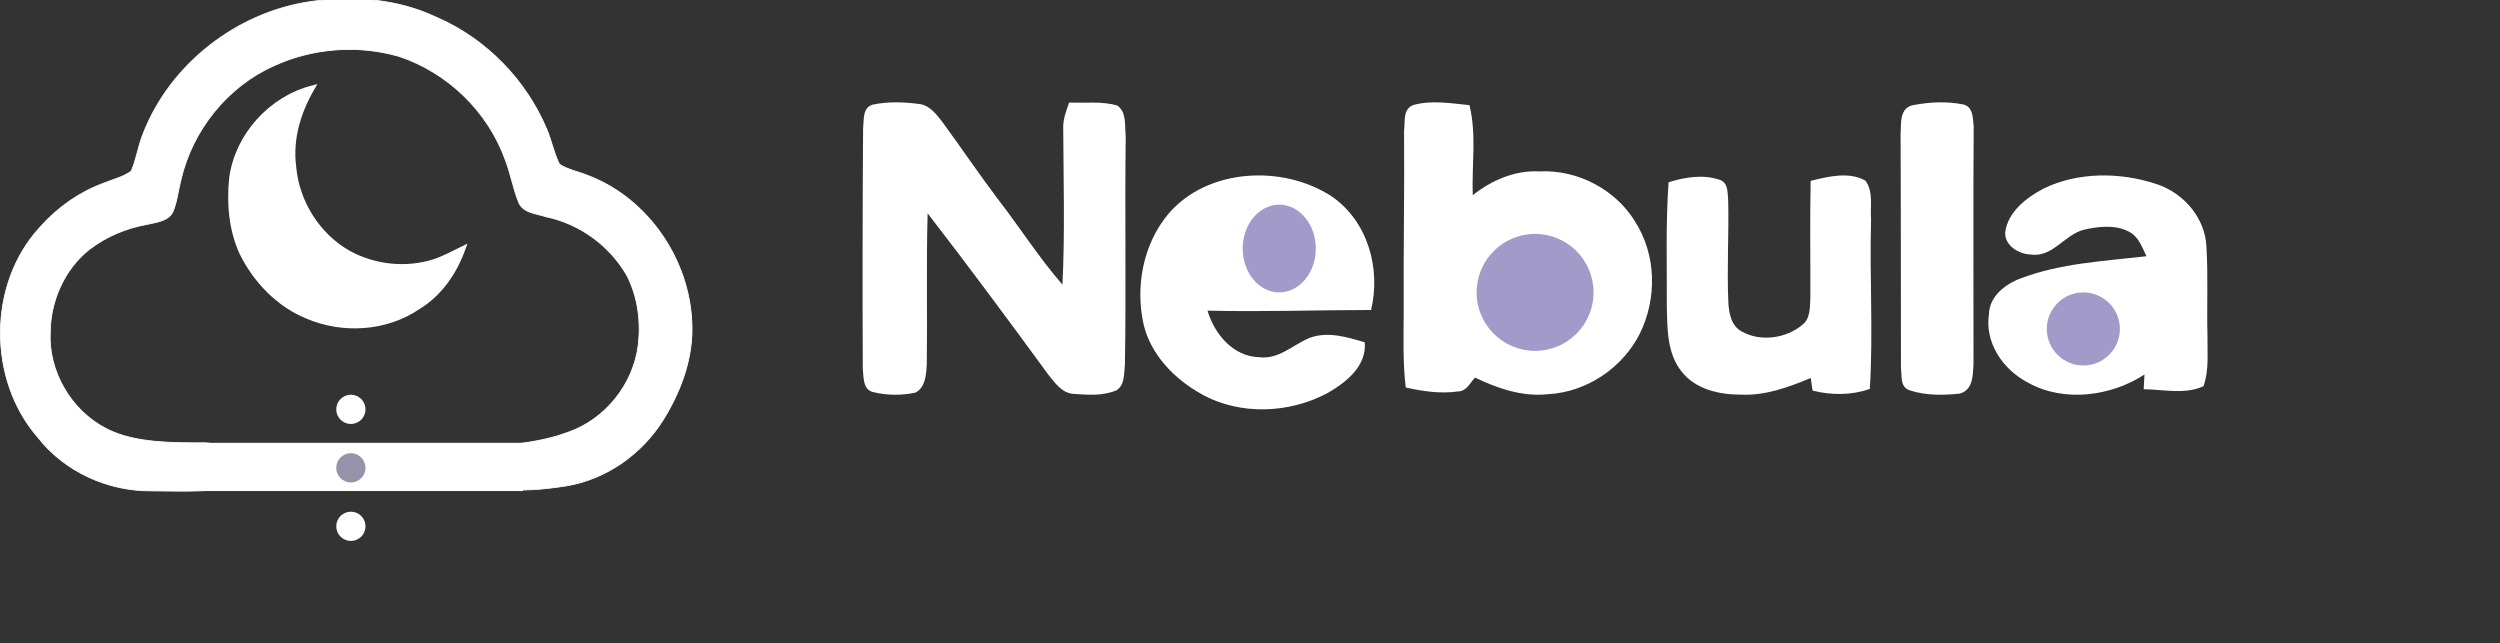 <svg width="171" height="44" viewBox="0 0 171 44" fill="none" xmlns="http://www.w3.org/2000/svg">
<rect x="0" y="0" width="171" height="44" fill="#333333" stroke="none"/>
<g clip-path="url(#clip0_13_107)">
<path d="M15.842 12.174C16.241 9.262 18.523 6.746 21.364 6.012C20.42 7.633 19.846 9.501 20.091 11.392C20.294 13.814 21.725 16.108 23.847 17.306C25.62 18.277 27.792 18.506 29.721 17.887C30.401 17.654 31.033 17.305 31.68 16.992C31.1 18.617 30.082 20.108 28.584 21.012C26.397 22.499 23.452 22.669 21.039 21.645C19.054 20.841 17.481 19.201 16.544 17.302C15.812 15.711 15.664 13.899 15.842 12.174Z" fill="white" stroke="white" stroke-width="0.333"/>
<circle cx="24" cy="36" r="0.5" fill="white" stroke="white"/>
<circle cx="24" cy="28" r="0.5" fill="white" stroke="white"/>
<path d="M21.239 0.109C24.113 -0.301 27.13 -0.09 29.785 1.155C33.184 2.596 35.956 5.421 37.391 8.818C37.733 9.605 37.881 10.466 38.267 11.232C38.858 11.621 39.575 11.736 40.22 12.007C44.284 13.55 47.125 17.683 47.32 21.999C47.463 24.398 46.595 26.754 45.337 28.762C43.883 31.065 41.479 32.766 38.781 33.228C37.284 33.464 35.743 33.624 34.237 33.427C33.494 33.245 33.582 32.312 33.554 31.72C33.57 31.09 33.79 30.604 34.567 30.463C36.018 30.282 37.363 30.114 38.767 29.598C41.354 28.741 43.314 26.321 43.652 23.623C43.849 22.003 43.629 20.298 42.877 18.838C41.711 16.811 39.665 15.311 37.37 14.832C36.689 14.606 35.724 14.573 35.451 13.777C35.088 12.856 34.922 11.873 34.567 10.95C33.39 7.643 30.625 4.961 27.295 3.857C24.483 3.043 21.383 3.279 18.724 4.505C15.547 5.924 13.166 8.911 12.381 12.287C12.187 13.03 12.122 13.81 11.814 14.518C11.47 15.142 10.676 15.198 10.058 15.351C8.626 15.605 7.247 16.184 6.092 17.077C4.407 18.421 3.459 20.578 3.438 22.716C3.294 25.439 4.919 28.17 7.362 29.364C9.278 30.329 11.933 30.282 13.999 30.289C14.485 30.312 14.694 30.376 14.938 30.549C15.359 31.368 15.348 32.377 15.065 33.24C14.711 33.534 14.226 33.536 13.793 33.573C12.633 33.615 11.474 33.582 10.317 33.575C7.378 33.594 4.426 32.261 2.605 29.933C-0.845 25.997 -0.848 19.449 2.707 15.575C3.889 14.228 5.391 13.157 7.078 12.535C7.709 12.268 8.413 12.12 8.973 11.706C9.308 10.952 9.424 10.123 9.711 9.351C11.511 4.484 16.121 0.856 21.239 0.109Z" fill="white"/>
<path d="M21.505 0.043C24.301 -0.316 27.219 -0.081 29.796 1.128L29.955 1.197C33.288 2.661 36.002 5.457 37.417 8.807C37.589 9.202 37.712 9.616 37.84 10.024C37.967 10.431 38.1 10.833 38.29 11.212C38.58 11.402 38.901 11.526 39.232 11.636C39.564 11.747 39.907 11.844 40.231 11.98L40.421 12.054C44.394 13.657 47.157 17.738 47.349 21.997L47.355 22.11C47.462 24.403 46.656 26.65 45.478 28.588L45.361 28.778C43.904 31.087 41.493 32.792 38.786 33.257L38.786 33.257C37.288 33.493 35.743 33.653 34.233 33.456L34.231 33.456L34.23 33.455C33.843 33.36 33.674 33.069 33.599 32.733C33.524 32.4 33.539 32.013 33.525 31.721V31.719L33.527 31.66C33.541 31.366 33.603 31.102 33.752 30.892C33.911 30.666 34.168 30.506 34.562 30.434L34.564 30.434C36.015 30.253 37.356 30.085 38.757 29.571L38.758 29.57L38.879 29.529C41.395 28.642 43.292 26.265 43.623 23.619C43.819 22.005 43.6 20.306 42.852 18.852C41.69 16.832 39.651 15.338 37.364 14.861L37.362 14.86L37.36 14.86C37.192 14.803 37.005 14.759 36.814 14.712C36.624 14.665 36.43 14.614 36.248 14.545C35.883 14.408 35.565 14.196 35.424 13.787C35.242 13.325 35.109 12.848 34.978 12.372C34.847 11.895 34.717 11.42 34.541 10.96L34.54 10.959C33.365 7.661 30.608 4.986 27.287 3.885L27.155 3.848C24.385 3.08 21.347 3.327 18.736 4.531L18.735 4.532C15.567 5.946 13.192 8.926 12.409 12.293L12.409 12.294C12.312 12.665 12.248 13.043 12.169 13.421C12.089 13.798 11.996 14.172 11.841 14.529L11.84 14.53L11.84 14.532C11.662 14.853 11.37 15.026 11.048 15.139C10.728 15.25 10.37 15.303 10.065 15.379L10.063 15.379C8.635 15.633 7.26 16.21 6.11 17.1C4.433 18.438 3.488 20.586 3.467 22.716L3.467 22.718C3.326 25.387 4.892 28.064 7.261 29.281L7.375 29.338L7.375 29.338L7.465 29.382C8.4 29.832 9.503 30.051 10.627 30.157C11.787 30.267 12.966 30.257 14 30.26H14.001C14.245 30.272 14.421 30.294 14.567 30.335C14.696 30.371 14.801 30.422 14.909 30.493L14.961 30.529L14.964 30.536C15.389 31.363 15.377 32.38 15.093 33.249L15.09 33.257L15.084 33.262C14.902 33.413 14.687 33.489 14.464 33.531C14.242 33.573 14.01 33.584 13.795 33.602H13.794C12.634 33.644 11.473 33.611 10.317 33.604C7.371 33.623 4.41 32.287 2.583 29.952L2.503 29.859C-0.876 25.903 -0.851 19.41 2.685 15.556L2.797 15.43C3.964 14.139 5.429 13.112 7.068 12.507C7.383 12.374 7.72 12.27 8.042 12.149C8.364 12.028 8.674 11.889 8.949 11.687C9.114 11.314 9.226 10.923 9.332 10.528C9.439 10.131 9.54 9.729 9.684 9.341L9.77 9.113C11.632 4.351 16.186 0.817 21.235 0.08L21.505 0.043ZM29.772 1.181C27.125 -0.061 24.113 -0.272 21.243 0.137L21.243 0.137C16.215 0.872 11.678 4.392 9.824 9.134L9.738 9.361C9.595 9.745 9.495 10.144 9.388 10.543C9.281 10.941 9.168 11.338 8.999 11.718L8.996 11.725L8.99 11.729C8.707 11.939 8.388 12.081 8.062 12.203C7.735 12.326 7.404 12.428 7.089 12.561L7.088 12.562C5.406 13.182 3.908 14.251 2.728 15.594L2.728 15.595C-0.788 19.427 -0.814 25.887 2.547 29.822L2.627 29.914L2.628 29.916L2.713 30.023C4.535 32.277 7.432 33.565 10.317 33.547H10.317L11.186 33.555C11.982 33.564 12.778 33.574 13.575 33.551L13.792 33.544C14.009 33.526 14.236 33.516 14.453 33.474C14.668 33.433 14.87 33.362 15.04 33.223C15.318 32.369 15.328 31.375 14.915 30.568C14.798 30.486 14.689 30.43 14.551 30.391C14.411 30.351 14.241 30.33 13.999 30.318C12.967 30.315 11.785 30.325 10.622 30.215C9.459 30.105 8.312 29.875 7.349 29.39C4.896 28.191 3.265 25.45 3.409 22.715C3.43 20.569 4.382 18.404 6.074 17.054L6.074 17.054L6.184 16.971C7.319 16.122 8.66 15.57 10.051 15.323C10.364 15.245 10.712 15.194 11.029 15.084C11.344 14.974 11.621 14.808 11.788 14.505C11.941 14.154 12.033 13.785 12.112 13.409C12.191 13.035 12.256 12.652 12.353 12.28C13.14 8.896 15.526 5.901 18.712 4.479L18.837 4.422C21.432 3.261 24.432 3.033 27.171 3.792L27.303 3.83L27.304 3.83L27.46 3.883C30.728 5.02 33.432 7.676 34.594 10.939L34.659 11.114C34.805 11.522 34.919 11.94 35.034 12.357C35.149 12.774 35.264 13.189 35.413 13.594L35.478 13.767L35.479 13.768L35.505 13.838C35.649 14.179 35.934 14.365 36.268 14.491C36.446 14.559 36.638 14.608 36.828 14.656C37.017 14.703 37.206 14.748 37.377 14.804C39.644 15.278 41.668 16.743 42.846 18.729L42.902 18.823L42.903 18.825L42.972 18.963C43.671 20.398 43.872 22.053 43.681 23.627C43.342 26.335 41.374 28.765 38.776 29.625L38.776 29.625C37.369 30.142 36.022 30.311 34.572 30.491L34.573 30.491C34.19 30.561 33.948 30.715 33.799 30.925C33.649 31.136 33.591 31.408 33.583 31.72L33.583 31.72C33.597 32.02 33.582 32.395 33.655 32.721C33.728 33.045 33.887 33.311 34.242 33.399C35.743 33.595 37.281 33.436 38.776 33.2L38.902 33.177C41.498 32.693 43.811 31.06 45.244 28.854L45.312 28.747C46.569 26.741 47.434 24.392 47.291 22V22C47.097 17.695 44.262 13.573 40.21 12.034L40.209 12.034C39.888 11.899 39.55 11.803 39.214 11.691C38.88 11.58 38.55 11.453 38.252 11.256L38.245 11.252L38.242 11.245C38.047 10.86 37.913 10.451 37.785 10.041C37.657 9.632 37.535 9.221 37.364 8.83L37.364 8.83C35.932 5.44 33.165 2.62 29.773 1.181L29.772 1.181Z" fill="white"/>
<path d="M13.913 33.587V30.289L35.779 30.289V33.587H13.913Z" fill="white"/>
<circle cx="24" cy="32" r="1" fill="#9692A9"/>
<path d="M59.692 7.157C60.74 6.935 61.841 6.975 62.897 7.115C63.623 7.218 64.069 7.847 64.483 8.376C65.764 10.13 66.981 11.931 68.292 13.666C69.775 15.584 71.076 17.636 72.672 19.471C72.844 15.912 72.744 12.346 72.725 8.784C72.698 8.165 72.93 7.586 73.131 7.012C74.222 7.07 75.358 6.903 76.42 7.218C77.089 7.678 76.919 8.62 77 9.318C76.93 14.52 77.035 19.725 76.944 24.928C76.876 25.52 76.952 26.316 76.377 26.692C75.463 27.091 74.418 27.012 73.443 26.943C72.639 26.898 72.156 26.184 71.702 25.623C68.996 21.918 66.261 18.226 63.451 14.594C63.351 18.046 63.44 21.5 63.392 24.952C63.351 25.623 63.298 26.501 62.62 26.853C61.675 27.057 60.665 27.052 59.724 26.819C59.002 26.655 59.077 25.766 59.015 25.203C58.988 19.736 58.999 14.264 59.036 8.794C59.098 8.231 58.98 7.358 59.692 7.157Z" fill="white"/>
<path d="M96.673 7.184C97.919 6.835 99.243 7.068 100.512 7.192C101.006 9.215 100.665 11.295 100.735 13.35C102.012 12.343 103.602 11.632 105.315 11.725C107.95 11.59 110.503 13.003 111.803 15.096C113.303 17.404 113.359 20.39 112.163 22.822C111.034 25.076 108.617 26.817 105.89 26.962C104.127 27.159 102.431 26.561 100.892 25.829C100.556 26.173 100.327 26.755 99.741 26.773C98.539 26.947 97.324 26.765 96.153 26.507C95.949 24.797 96.005 23.076 96.013 21.36C95.988 17.221 96.072 13.081 96.038 8.943C96.122 8.359 95.932 7.453 96.673 7.184Z" fill="white"/>
<path d="M130.906 7.182C132.013 6.972 133.185 6.923 134.292 7.146C134.991 7.314 134.936 8.12 135 8.632C134.962 14.059 134.994 19.487 134.988 24.915C134.942 25.618 134.977 26.653 134.062 26.921C132.925 27.044 131.713 27.06 130.626 26.698C129.945 26.482 130.102 25.702 130.026 25.196C130.012 19.857 130.026 14.516 130 9.178C130.055 8.477 129.881 7.356 130.906 7.182Z" fill="white"/>
<path d="M79.931 14.613C82.587 11.511 87.713 11.249 91.057 13.413C93.571 15.121 94.456 18.38 93.782 21.203C90.052 21.206 86.322 21.341 82.593 21.247C83.061 22.819 84.316 24.384 86.128 24.432C87.435 24.603 88.406 23.616 89.511 23.138C90.76 22.633 92.123 23.049 93.349 23.414C93.488 25.019 92.117 26.121 90.846 26.862C88.215 28.288 84.802 28.437 82.168 26.948C80.314 25.913 78.702 24.251 78.219 22.176C77.65 19.579 78.18 16.694 79.931 14.613Z" fill="white"/>
<path d="M139.79 12.893C142.141 11.75 145.035 11.766 147.501 12.59C149.449 13.226 150.856 15.003 150.92 16.896C151.045 18.927 150.936 20.962 150.992 22.996C150.97 24.133 151.114 25.317 150.717 26.418C149.458 26.999 147.976 26.64 146.628 26.622C146.644 26.286 146.664 25.95 146.683 25.617C144.426 27.093 141.199 27.546 138.753 26.192C136.943 25.266 135.74 23.377 136.048 21.459C136.082 20.298 137.118 19.443 138.222 19.039C140.943 18.003 143.926 17.86 146.82 17.527C146.514 16.904 146.28 16.15 145.563 15.817C144.629 15.354 143.495 15.494 142.511 15.72C141.174 16.076 140.41 17.637 138.867 17.407C137.991 17.359 137.085 16.73 137.16 15.86C137.344 14.514 138.572 13.529 139.79 12.893Z" fill="white"/>
<path d="M114.13 12.467C115.253 12.117 116.498 11.908 117.638 12.303C118.243 12.519 118.156 13.235 118.209 13.74C118.262 16.048 118.114 18.359 118.219 20.668C118.254 21.41 118.406 22.286 119.141 22.677C120.422 23.396 122.156 23.151 123.267 22.229C123.828 21.806 123.791 21.057 123.828 20.439C123.841 17.749 123.791 15.062 123.849 12.372C125.046 12.076 126.454 11.718 127.591 12.354C128.162 13.099 127.909 14.152 127.981 15.031C127.87 18.887 128.136 22.749 127.896 26.601C126.63 27.044 125.278 27.039 123.983 26.72C123.951 26.503 123.886 26.07 123.854 25.854C122.335 26.49 120.741 27.073 119.062 26.993C117.585 26.998 115.961 26.622 115.022 25.416C114.014 24.154 114.046 22.469 114.011 20.949C114.022 18.122 113.932 15.291 114.13 12.467Z" fill="white"/>
<circle cx="105" cy="20" r="4" fill="#A29AC9"/>
<ellipse cx="87.5" cy="17" rx="2.5" ry="3" fill="#A29AC9"/>
<circle cx="142.5" cy="22.5" r="2.5" fill="#A29AC9"/>
</g>
<defs>
<clipPath id="clip0_13_107">
<rect width="171" height="44" fill="white"/>
</clipPath>
</defs>
</svg>
